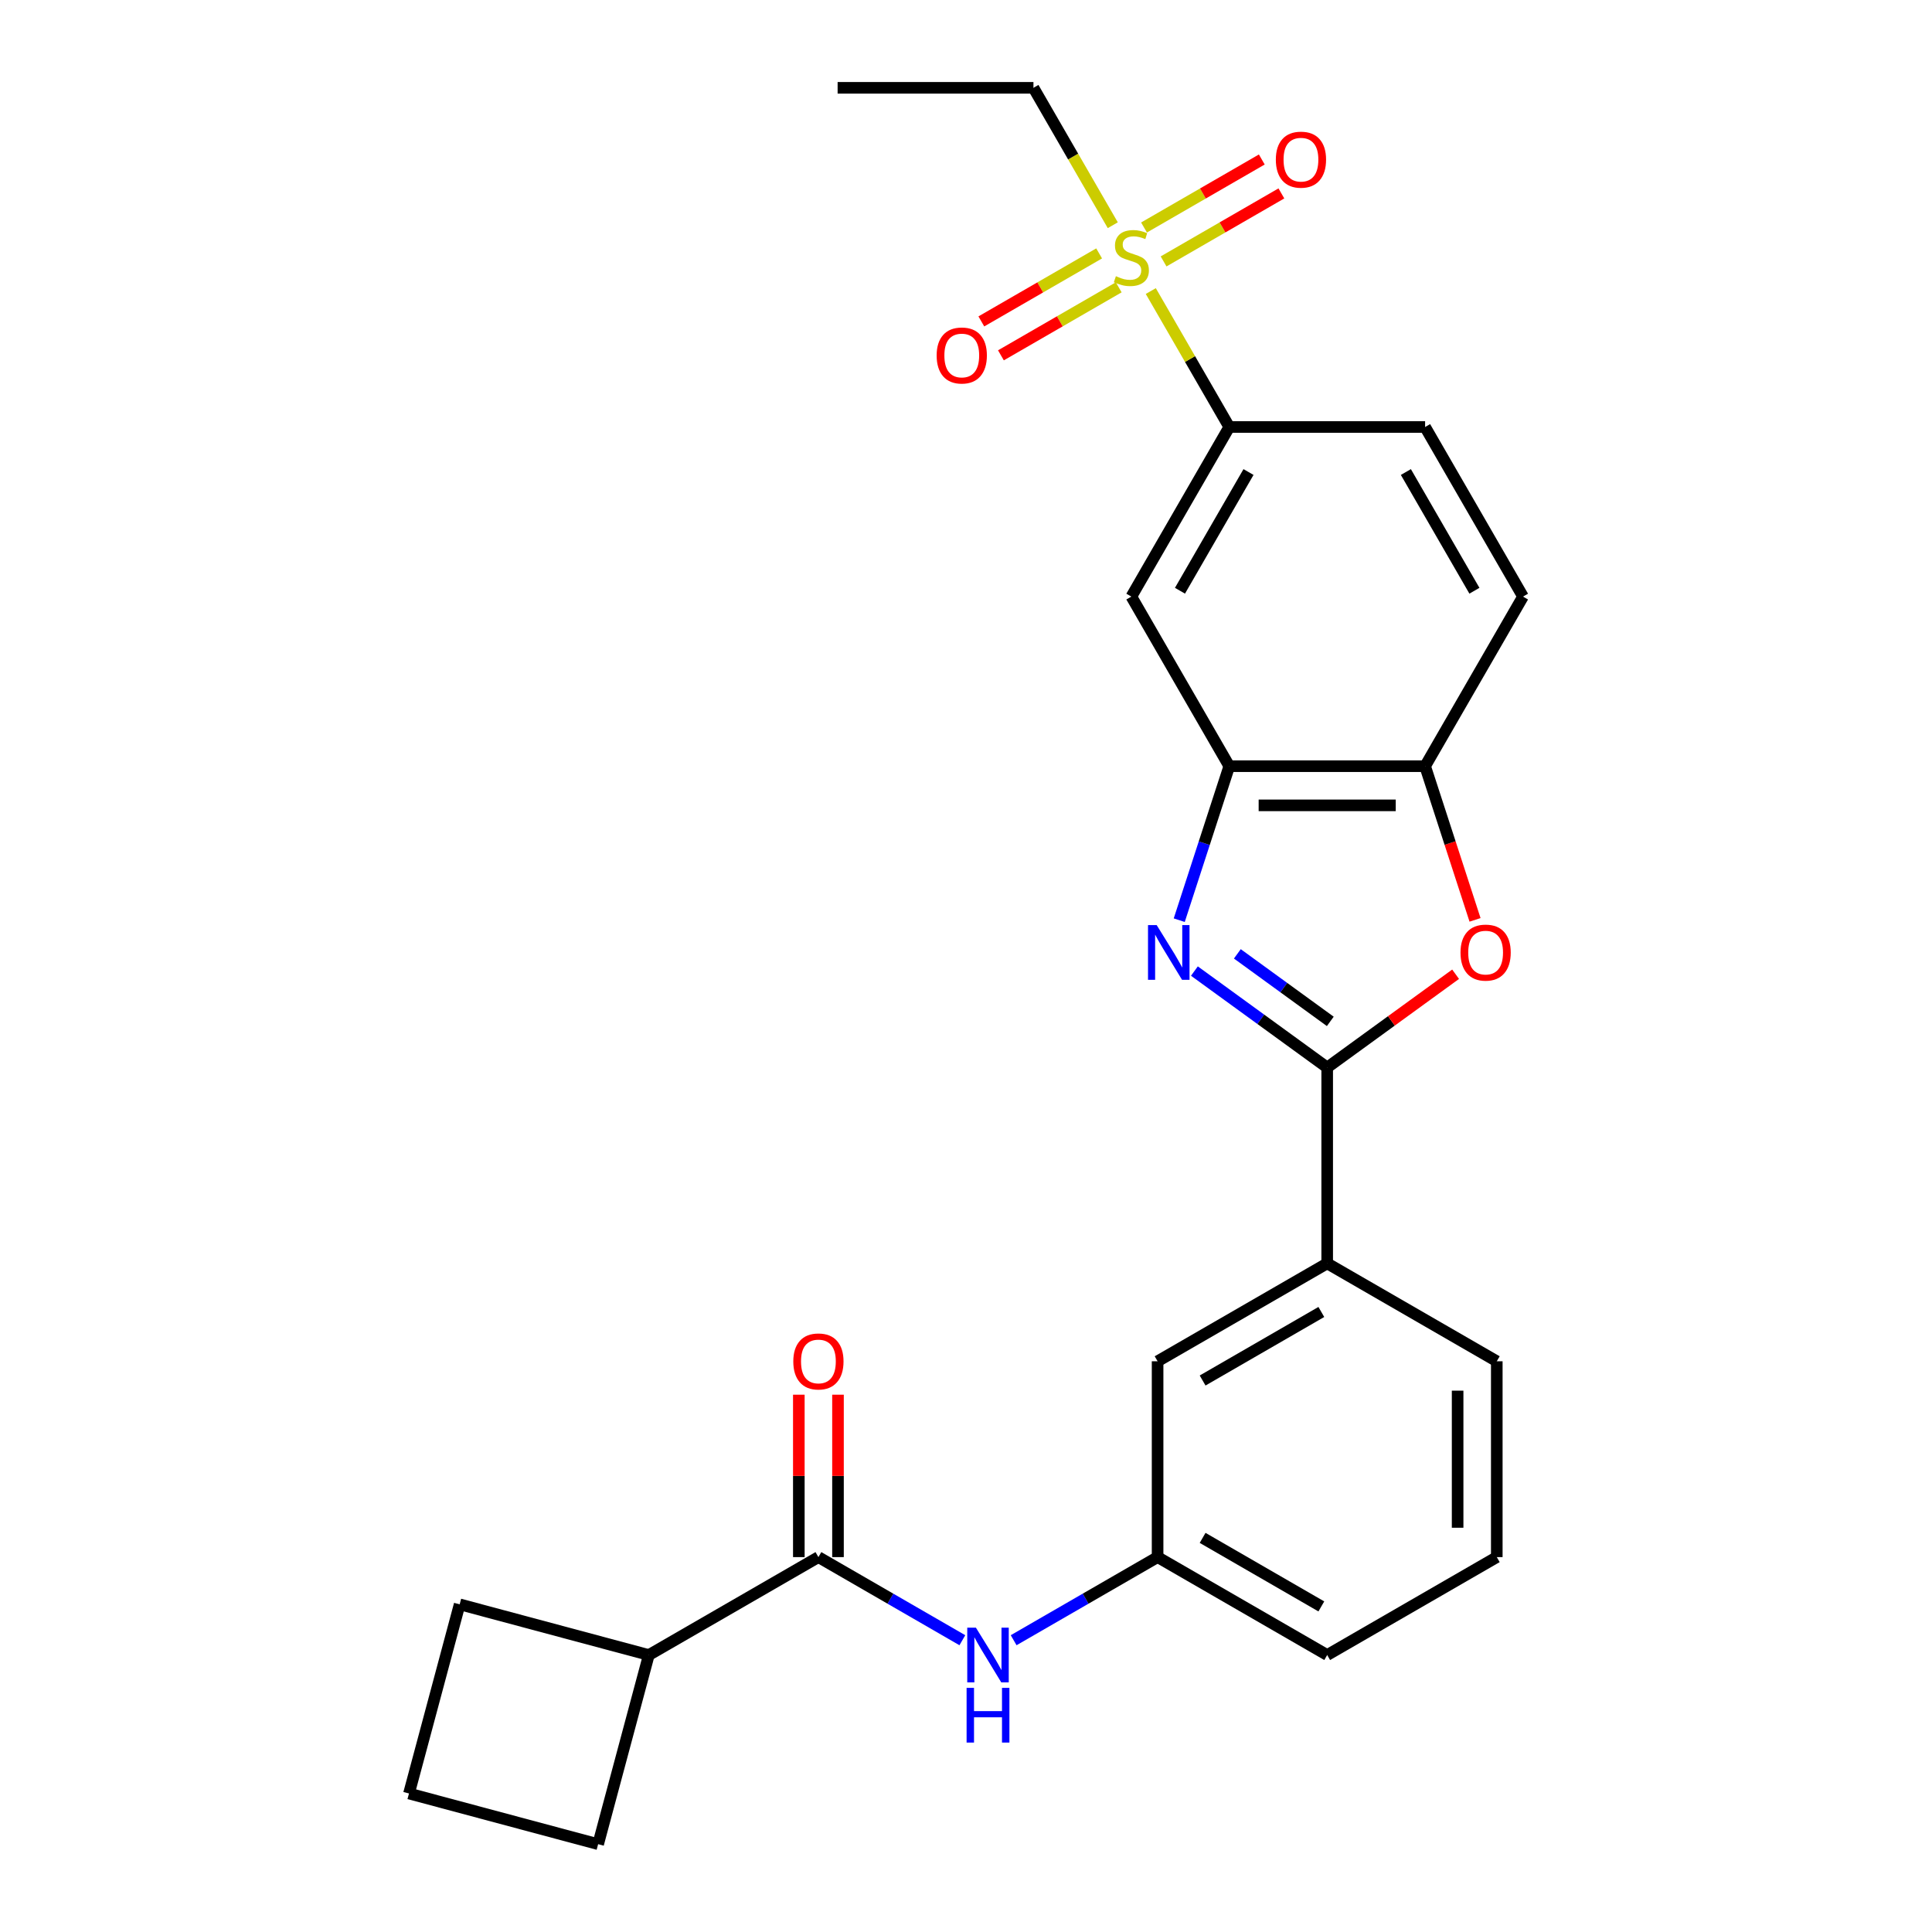 <?xml version='1.0' encoding='iso-8859-1'?>
<svg version='1.1' baseProfile='full'
              xmlns='http://www.w3.org/2000/svg'
                      xmlns:rdkit='http://www.rdkit.org/xml'
                      xmlns:xlink='http://www.w3.org/1999/xlink'
                  xml:space='preserve'
width='1000px' height='1000px' viewBox='0 0 1000 1000'>
<!-- END OF HEADER -->
<rect style='opacity:1.0;fill:#FFFFFF;stroke:none' width='1000' height='1000' x='0' y='0'> </rect>
<path class='bond-0' d='M 335.828,856.639 L 309.594,954.545' style='fill:none;fill-rule:evenodd;stroke:#000000;stroke-width:6px;stroke-linecap:butt;stroke-linejoin:miter;stroke-opacity:1' />
<path class='bond-1' d='M 335.828,856.639 L 237.921,830.404' style='fill:none;fill-rule:evenodd;stroke:#000000;stroke-width:6px;stroke-linecap:butt;stroke-linejoin:miter;stroke-opacity:1' />
<path class='bond-2' d='M 335.828,856.639 L 423.609,805.958' style='fill:none;fill-rule:evenodd;stroke:#000000;stroke-width:6px;stroke-linecap:butt;stroke-linejoin:miter;stroke-opacity:1' />
<path class='bond-3' d='M 498.116,848.975 L 460.863,827.466' style='fill:none;fill-rule:evenodd;stroke:#0000FF;stroke-width:6px;stroke-linecap:butt;stroke-linejoin:miter;stroke-opacity:1' />
<path class='bond-3' d='M 460.863,827.466 L 423.609,805.958' style='fill:none;fill-rule:evenodd;stroke:#000000;stroke-width:6px;stroke-linecap:butt;stroke-linejoin:miter;stroke-opacity:1' />
<path class='bond-4' d='M 524.664,848.975 L 561.918,827.466' style='fill:none;fill-rule:evenodd;stroke:#0000FF;stroke-width:6px;stroke-linecap:butt;stroke-linejoin:miter;stroke-opacity:1' />
<path class='bond-4' d='M 561.918,827.466 L 599.171,805.958' style='fill:none;fill-rule:evenodd;stroke:#000000;stroke-width:6px;stroke-linecap:butt;stroke-linejoin:miter;stroke-opacity:1' />
<path class='bond-5' d='M 433.745,805.958 L 433.745,763.925' style='fill:none;fill-rule:evenodd;stroke:#000000;stroke-width:6px;stroke-linecap:butt;stroke-linejoin:miter;stroke-opacity:1' />
<path class='bond-5' d='M 433.745,763.925 L 433.745,721.891' style='fill:none;fill-rule:evenodd;stroke:#FF0000;stroke-width:6px;stroke-linecap:butt;stroke-linejoin:miter;stroke-opacity:1' />
<path class='bond-5' d='M 413.473,805.958 L 413.473,763.925' style='fill:none;fill-rule:evenodd;stroke:#000000;stroke-width:6px;stroke-linecap:butt;stroke-linejoin:miter;stroke-opacity:1' />
<path class='bond-5' d='M 413.473,763.925 L 413.473,721.891' style='fill:none;fill-rule:evenodd;stroke:#FF0000;stroke-width:6px;stroke-linecap:butt;stroke-linejoin:miter;stroke-opacity:1' />
<path class='bond-6' d='M 211.687,928.311 L 237.921,830.404' style='fill:none;fill-rule:evenodd;stroke:#000000;stroke-width:6px;stroke-linecap:butt;stroke-linejoin:miter;stroke-opacity:1' />
<path class='bond-7' d='M 211.687,928.311 L 309.594,954.545' style='fill:none;fill-rule:evenodd;stroke:#000000;stroke-width:6px;stroke-linecap:butt;stroke-linejoin:miter;stroke-opacity:1' />
<path class='bond-8' d='M 610.374,476.284 L 623.323,436.431' style='fill:none;fill-rule:evenodd;stroke:#0000FF;stroke-width:6px;stroke-linecap:butt;stroke-linejoin:miter;stroke-opacity:1' />
<path class='bond-8' d='M 623.323,436.431 L 636.272,396.578' style='fill:none;fill-rule:evenodd;stroke:#000000;stroke-width:6px;stroke-linecap:butt;stroke-linejoin:miter;stroke-opacity:1' />
<path class='bond-9' d='M 618.224,502.622 L 652.588,527.589' style='fill:none;fill-rule:evenodd;stroke:#0000FF;stroke-width:6px;stroke-linecap:butt;stroke-linejoin:miter;stroke-opacity:1' />
<path class='bond-9' d='M 652.588,527.589 L 686.952,552.556' style='fill:none;fill-rule:evenodd;stroke:#000000;stroke-width:6px;stroke-linecap:butt;stroke-linejoin:miter;stroke-opacity:1' />
<path class='bond-9' d='M 640.448,493.712 L 664.503,511.189' style='fill:none;fill-rule:evenodd;stroke:#0000FF;stroke-width:6px;stroke-linecap:butt;stroke-linejoin:miter;stroke-opacity:1' />
<path class='bond-9' d='M 664.503,511.189 L 688.558,528.666' style='fill:none;fill-rule:evenodd;stroke:#000000;stroke-width:6px;stroke-linecap:butt;stroke-linejoin:miter;stroke-opacity:1' />
<path class='bond-10' d='M 686.952,552.556 L 720.186,528.41' style='fill:none;fill-rule:evenodd;stroke:#000000;stroke-width:6px;stroke-linecap:butt;stroke-linejoin:miter;stroke-opacity:1' />
<path class='bond-10' d='M 720.186,528.41 L 753.421,504.264' style='fill:none;fill-rule:evenodd;stroke:#FF0000;stroke-width:6px;stroke-linecap:butt;stroke-linejoin:miter;stroke-opacity:1' />
<path class='bond-11' d='M 686.952,552.556 L 686.952,653.917' style='fill:none;fill-rule:evenodd;stroke:#000000;stroke-width:6px;stroke-linecap:butt;stroke-linejoin:miter;stroke-opacity:1' />
<path class='bond-12' d='M 763.478,476.124 L 750.555,436.351' style='fill:none;fill-rule:evenodd;stroke:#FF0000;stroke-width:6px;stroke-linecap:butt;stroke-linejoin:miter;stroke-opacity:1' />
<path class='bond-12' d='M 750.555,436.351 L 737.632,396.578' style='fill:none;fill-rule:evenodd;stroke:#000000;stroke-width:6px;stroke-linecap:butt;stroke-linejoin:miter;stroke-opacity:1' />
<path class='bond-13' d='M 636.272,396.578 L 737.632,396.578' style='fill:none;fill-rule:evenodd;stroke:#000000;stroke-width:6px;stroke-linecap:butt;stroke-linejoin:miter;stroke-opacity:1' />
<path class='bond-13' d='M 651.476,416.85 L 722.428,416.85' style='fill:none;fill-rule:evenodd;stroke:#000000;stroke-width:6px;stroke-linecap:butt;stroke-linejoin:miter;stroke-opacity:1' />
<path class='bond-14' d='M 636.272,396.578 L 585.591,308.797' style='fill:none;fill-rule:evenodd;stroke:#000000;stroke-width:6px;stroke-linecap:butt;stroke-linejoin:miter;stroke-opacity:1' />
<path class='bond-15' d='M 737.632,396.578 L 788.313,308.797' style='fill:none;fill-rule:evenodd;stroke:#000000;stroke-width:6px;stroke-linecap:butt;stroke-linejoin:miter;stroke-opacity:1' />
<path class='bond-16' d='M 788.313,308.797 L 737.632,221.016' style='fill:none;fill-rule:evenodd;stroke:#000000;stroke-width:6px;stroke-linecap:butt;stroke-linejoin:miter;stroke-opacity:1' />
<path class='bond-16' d='M 763.155,305.766 L 727.678,244.32' style='fill:none;fill-rule:evenodd;stroke:#000000;stroke-width:6px;stroke-linecap:butt;stroke-linejoin:miter;stroke-opacity:1' />
<path class='bond-17' d='M 737.632,221.016 L 636.272,221.016' style='fill:none;fill-rule:evenodd;stroke:#000000;stroke-width:6px;stroke-linecap:butt;stroke-linejoin:miter;stroke-opacity:1' />
<path class='bond-18' d='M 636.272,221.016 L 615.959,185.833' style='fill:none;fill-rule:evenodd;stroke:#000000;stroke-width:6px;stroke-linecap:butt;stroke-linejoin:miter;stroke-opacity:1' />
<path class='bond-18' d='M 615.959,185.833 L 595.645,150.65' style='fill:none;fill-rule:evenodd;stroke:#CCCC00;stroke-width:6px;stroke-linecap:butt;stroke-linejoin:miter;stroke-opacity:1' />
<path class='bond-19' d='M 636.272,221.016 L 585.591,308.797' style='fill:none;fill-rule:evenodd;stroke:#000000;stroke-width:6px;stroke-linecap:butt;stroke-linejoin:miter;stroke-opacity:1' />
<path class='bond-19' d='M 646.226,244.32 L 610.75,305.766' style='fill:none;fill-rule:evenodd;stroke:#000000;stroke-width:6px;stroke-linecap:butt;stroke-linejoin:miter;stroke-opacity:1' />
<path class='bond-20' d='M 686.952,653.917 L 599.171,704.597' style='fill:none;fill-rule:evenodd;stroke:#000000;stroke-width:6px;stroke-linecap:butt;stroke-linejoin:miter;stroke-opacity:1' />
<path class='bond-20' d='M 683.921,679.075 L 622.474,714.552' style='fill:none;fill-rule:evenodd;stroke:#000000;stroke-width:6px;stroke-linecap:butt;stroke-linejoin:miter;stroke-opacity:1' />
<path class='bond-21' d='M 686.952,653.917 L 774.733,704.597' style='fill:none;fill-rule:evenodd;stroke:#000000;stroke-width:6px;stroke-linecap:butt;stroke-linejoin:miter;stroke-opacity:1' />
<path class='bond-22' d='M 599.171,704.597 L 599.171,805.958' style='fill:none;fill-rule:evenodd;stroke:#000000;stroke-width:6px;stroke-linecap:butt;stroke-linejoin:miter;stroke-opacity:1' />
<path class='bond-23' d='M 599.171,805.958 L 686.952,856.639' style='fill:none;fill-rule:evenodd;stroke:#000000;stroke-width:6px;stroke-linecap:butt;stroke-linejoin:miter;stroke-opacity:1' />
<path class='bond-23' d='M 622.474,796.004 L 683.921,831.48' style='fill:none;fill-rule:evenodd;stroke:#000000;stroke-width:6px;stroke-linecap:butt;stroke-linejoin:miter;stroke-opacity:1' />
<path class='bond-24' d='M 774.733,704.597 L 774.733,805.958' style='fill:none;fill-rule:evenodd;stroke:#000000;stroke-width:6px;stroke-linecap:butt;stroke-linejoin:miter;stroke-opacity:1' />
<path class='bond-24' d='M 754.461,719.802 L 754.461,790.754' style='fill:none;fill-rule:evenodd;stroke:#000000;stroke-width:6px;stroke-linecap:butt;stroke-linejoin:miter;stroke-opacity:1' />
<path class='bond-25' d='M 774.733,805.958 L 686.952,856.639' style='fill:none;fill-rule:evenodd;stroke:#000000;stroke-width:6px;stroke-linecap:butt;stroke-linejoin:miter;stroke-opacity:1' />
<path class='bond-26' d='M 575.976,116.581 L 555.444,81.018' style='fill:none;fill-rule:evenodd;stroke:#CCCC00;stroke-width:6px;stroke-linecap:butt;stroke-linejoin:miter;stroke-opacity:1' />
<path class='bond-26' d='M 555.444,81.018 L 534.911,45.455' style='fill:none;fill-rule:evenodd;stroke:#000000;stroke-width:6px;stroke-linecap:butt;stroke-linejoin:miter;stroke-opacity:1' />
<path class='bond-27' d='M 568.909,131.163 L 538.425,148.763' style='fill:none;fill-rule:evenodd;stroke:#CCCC00;stroke-width:6px;stroke-linecap:butt;stroke-linejoin:miter;stroke-opacity:1' />
<path class='bond-27' d='M 538.425,148.763 L 507.941,166.363' style='fill:none;fill-rule:evenodd;stroke:#FF0000;stroke-width:6px;stroke-linecap:butt;stroke-linejoin:miter;stroke-opacity:1' />
<path class='bond-27' d='M 579.045,148.719 L 548.561,166.319' style='fill:none;fill-rule:evenodd;stroke:#CCCC00;stroke-width:6px;stroke-linecap:butt;stroke-linejoin:miter;stroke-opacity:1' />
<path class='bond-27' d='M 548.561,166.319 L 518.077,183.919' style='fill:none;fill-rule:evenodd;stroke:#FF0000;stroke-width:6px;stroke-linecap:butt;stroke-linejoin:miter;stroke-opacity:1' />
<path class='bond-28' d='M 602.273,135.308 L 632.757,117.708' style='fill:none;fill-rule:evenodd;stroke:#CCCC00;stroke-width:6px;stroke-linecap:butt;stroke-linejoin:miter;stroke-opacity:1' />
<path class='bond-28' d='M 632.757,117.708 L 663.242,100.108' style='fill:none;fill-rule:evenodd;stroke:#FF0000;stroke-width:6px;stroke-linecap:butt;stroke-linejoin:miter;stroke-opacity:1' />
<path class='bond-28' d='M 592.137,117.752 L 622.621,100.152' style='fill:none;fill-rule:evenodd;stroke:#CCCC00;stroke-width:6px;stroke-linecap:butt;stroke-linejoin:miter;stroke-opacity:1' />
<path class='bond-28' d='M 622.621,100.152 L 653.105,82.552' style='fill:none;fill-rule:evenodd;stroke:#FF0000;stroke-width:6px;stroke-linecap:butt;stroke-linejoin:miter;stroke-opacity:1' />
<path class='bond-29' d='M 534.911,45.455 L 433.55,45.455' style='fill:none;fill-rule:evenodd;stroke:#000000;stroke-width:6px;stroke-linecap:butt;stroke-linejoin:miter;stroke-opacity:1' />
<path  class='atom-1' d='M 505.13 842.479
L 514.41 857.479
Q 515.33 858.959, 516.81 861.639
Q 518.29 864.319, 518.37 864.479
L 518.37 842.479
L 522.13 842.479
L 522.13 870.799
L 518.25 870.799
L 508.29 854.399
Q 507.13 852.479, 505.89 850.279
Q 504.69 848.079, 504.33 847.399
L 504.33 870.799
L 500.65 870.799
L 500.65 842.479
L 505.13 842.479
' fill='#0000FF'/>
<path  class='atom-1' d='M 500.31 873.631
L 504.15 873.631
L 504.15 885.671
L 518.63 885.671
L 518.63 873.631
L 522.47 873.631
L 522.47 901.951
L 518.63 901.951
L 518.63 888.871
L 504.15 888.871
L 504.15 901.951
L 500.31 901.951
L 500.31 873.631
' fill='#0000FF'/>
<path  class='atom-4' d='M 410.609 704.677
Q 410.609 697.877, 413.969 694.077
Q 417.329 690.277, 423.609 690.277
Q 429.889 690.277, 433.249 694.077
Q 436.609 697.877, 436.609 704.677
Q 436.609 711.557, 433.209 715.477
Q 429.809 719.357, 423.609 719.357
Q 417.369 719.357, 413.969 715.477
Q 410.609 711.597, 410.609 704.677
M 423.609 716.157
Q 427.929 716.157, 430.249 713.277
Q 432.609 710.357, 432.609 704.677
Q 432.609 699.117, 430.249 696.317
Q 427.929 693.477, 423.609 693.477
Q 419.289 693.477, 416.929 696.277
Q 414.609 699.077, 414.609 704.677
Q 414.609 710.397, 416.929 713.277
Q 419.289 716.157, 423.609 716.157
' fill='#FF0000'/>
<path  class='atom-7' d='M 598.69 478.818
L 607.97 493.818
Q 608.89 495.298, 610.37 497.978
Q 611.85 500.658, 611.93 500.818
L 611.93 478.818
L 615.69 478.818
L 615.69 507.138
L 611.81 507.138
L 601.85 490.738
Q 600.69 488.818, 599.45 486.618
Q 598.25 484.418, 597.89 483.738
L 597.89 507.138
L 594.21 507.138
L 594.21 478.818
L 598.69 478.818
' fill='#0000FF'/>
<path  class='atom-9' d='M 755.955 493.058
Q 755.955 486.258, 759.315 482.458
Q 762.675 478.658, 768.955 478.658
Q 775.235 478.658, 778.595 482.458
Q 781.955 486.258, 781.955 493.058
Q 781.955 499.938, 778.555 503.858
Q 775.155 507.738, 768.955 507.738
Q 762.715 507.738, 759.315 503.858
Q 755.955 499.978, 755.955 493.058
M 768.955 504.538
Q 773.275 504.538, 775.595 501.658
Q 777.955 498.738, 777.955 493.058
Q 777.955 487.498, 775.595 484.698
Q 773.275 481.858, 768.955 481.858
Q 764.635 481.858, 762.275 484.658
Q 759.955 487.458, 759.955 493.058
Q 759.955 498.778, 762.275 501.658
Q 764.635 504.538, 768.955 504.538
' fill='#FF0000'/>
<path  class='atom-22' d='M 577.591 142.955
Q 577.911 143.075, 579.231 143.635
Q 580.551 144.195, 581.991 144.555
Q 583.471 144.875, 584.911 144.875
Q 587.591 144.875, 589.151 143.595
Q 590.711 142.275, 590.711 139.995
Q 590.711 138.435, 589.911 137.475
Q 589.151 136.515, 587.951 135.995
Q 586.751 135.475, 584.751 134.875
Q 582.231 134.115, 580.711 133.395
Q 579.231 132.675, 578.151 131.155
Q 577.111 129.635, 577.111 127.075
Q 577.111 123.515, 579.511 121.315
Q 581.951 119.115, 586.751 119.115
Q 590.031 119.115, 593.751 120.675
L 592.831 123.755
Q 589.431 122.355, 586.871 122.355
Q 584.111 122.355, 582.591 123.515
Q 581.071 124.635, 581.111 126.595
Q 581.111 128.115, 581.871 129.035
Q 582.671 129.955, 583.791 130.475
Q 584.951 130.995, 586.871 131.595
Q 589.431 132.395, 590.951 133.195
Q 592.471 133.995, 593.551 135.635
Q 594.671 137.235, 594.671 139.995
Q 594.671 143.915, 592.031 146.035
Q 589.431 148.115, 585.071 148.115
Q 582.551 148.115, 580.631 147.555
Q 578.751 147.035, 576.511 146.115
L 577.591 142.955
' fill='#CCCC00'/>
<path  class='atom-24' d='M 484.81 183.996
Q 484.81 177.196, 488.17 173.396
Q 491.53 169.596, 497.81 169.596
Q 504.09 169.596, 507.45 173.396
Q 510.81 177.196, 510.81 183.996
Q 510.81 190.876, 507.41 194.796
Q 504.01 198.676, 497.81 198.676
Q 491.57 198.676, 488.17 194.796
Q 484.81 190.916, 484.81 183.996
M 497.81 195.476
Q 502.13 195.476, 504.45 192.596
Q 506.81 189.676, 506.81 183.996
Q 506.81 178.436, 504.45 175.636
Q 502.13 172.796, 497.81 172.796
Q 493.49 172.796, 491.13 175.596
Q 488.81 178.396, 488.81 183.996
Q 488.81 189.716, 491.13 192.596
Q 493.49 195.476, 497.81 195.476
' fill='#FF0000'/>
<path  class='atom-25' d='M 660.372 82.635
Q 660.372 75.835, 663.732 72.035
Q 667.092 68.235, 673.372 68.235
Q 679.652 68.235, 683.012 72.035
Q 686.372 75.835, 686.372 82.635
Q 686.372 89.515, 682.972 93.435
Q 679.572 97.315, 673.372 97.315
Q 667.132 97.315, 663.732 93.435
Q 660.372 89.555, 660.372 82.635
M 673.372 94.115
Q 677.692 94.115, 680.012 91.235
Q 682.372 88.315, 682.372 82.635
Q 682.372 77.075, 680.012 74.275
Q 677.692 71.435, 673.372 71.435
Q 669.052 71.435, 666.692 74.235
Q 664.372 77.035, 664.372 82.635
Q 664.372 88.355, 666.692 91.235
Q 669.052 94.115, 673.372 94.115
' fill='#FF0000'/>
</svg>
